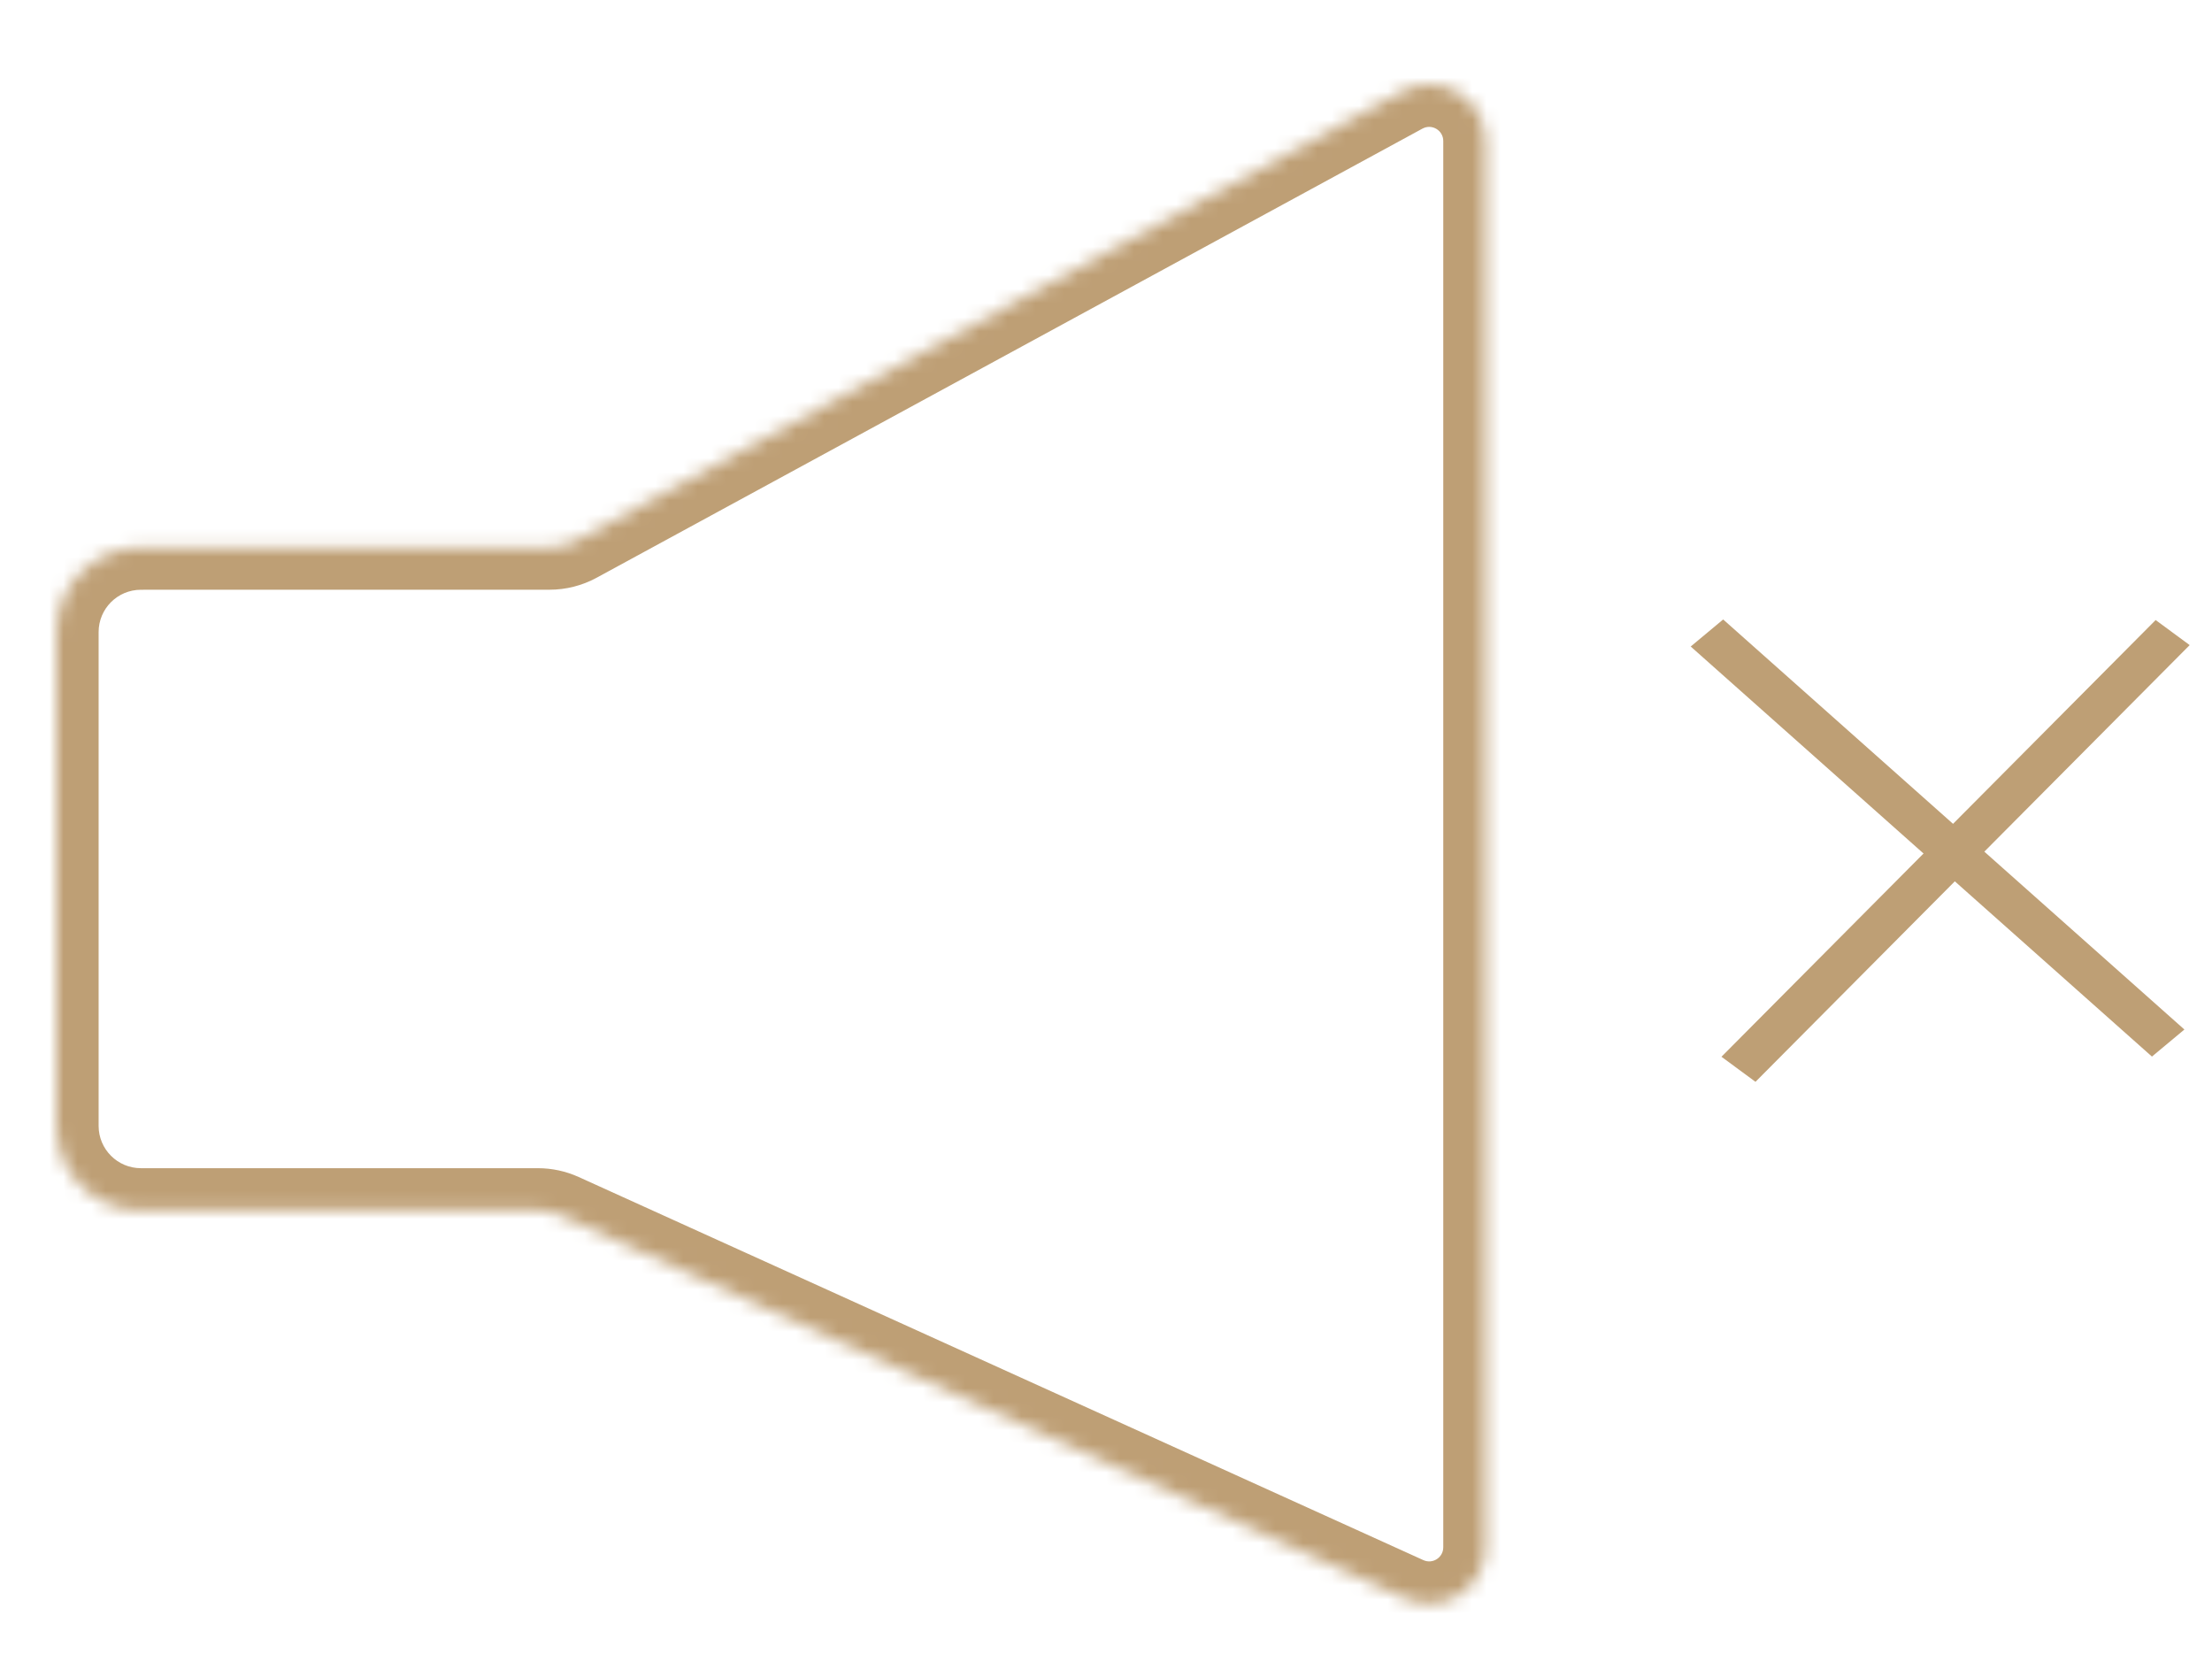 <svg width="157" height="119" viewBox="0 0 157 119" fill="none" xmlns="http://www.w3.org/2000/svg">
<mask id="path-1-inside-1_980_874" fill="white">
<path fill-rule="evenodd" clip-rule="evenodd" d="M105.438 60.133L105.438 10.006C105.438 6.972 102.193 5.042 99.527 6.492L40.912 38.364C40.325 38.682 39.669 38.849 39.001 38.849L9.999 38.852C6.686 38.852 4 41.539 4 44.852V62.376V79.899C4 83.212 6.686 85.899 10 85.899H38.179C38.749 85.899 39.312 86.02 39.831 86.256L99.786 113.445C102.434 114.645 105.438 112.709 105.438 109.802L105.438 60.133Z"/>
</mask>
<path d="M105.438 60.133L108.438 60.133L108.438 60.133L105.438 60.133ZM9.999 38.852L10 41.852L10 41.852L9.999 38.852ZM99.786 113.445L98.547 116.177L99.786 113.445ZM105.438 109.802L102.438 109.802L105.438 109.802ZM39.831 86.256L41.07 83.523L39.831 86.256ZM39.001 38.849L39.001 35.849L39.001 38.849ZM99.527 6.492L98.094 3.856L99.527 6.492ZM102.438 10.006L102.438 60.133L108.438 60.133L108.438 10.006L102.438 10.006ZM42.345 40.999L100.96 9.127L98.094 3.856L39.479 35.728L42.345 40.999ZM10 41.852L39.002 41.849L39.001 35.849L9.999 35.852L10 41.852ZM7 44.852C7 43.195 8.343 41.852 10 41.852L9.999 35.852C5.029 35.852 1 39.882 1 44.852H7ZM7 62.376V44.852H1V62.376H7ZM7 79.899V62.376H1V79.899H7ZM10 82.899C8.343 82.899 7 81.555 7 79.899H1C1 84.869 5.029 88.899 10 88.899V82.899ZM38.179 82.899H10V88.899H38.179V82.899ZM101.025 110.712L41.07 83.523L38.592 88.988L98.547 116.177L101.025 110.712ZM102.438 60.133L102.438 109.802L108.438 109.802L108.438 60.133L102.438 60.133ZM98.547 116.177C103.181 118.278 108.438 114.89 108.438 109.802L102.438 109.802C102.438 110.529 101.687 111.013 101.025 110.712L98.547 116.177ZM38.179 88.899C38.322 88.899 38.462 88.929 38.592 88.988L41.07 83.523C40.162 83.112 39.176 82.899 38.179 82.899V88.899ZM39.479 35.728C39.332 35.808 39.168 35.849 39.001 35.849L39.002 41.849C40.169 41.849 41.319 41.557 42.345 40.999L39.479 35.728ZM108.438 10.006C108.438 4.696 102.759 1.32 98.094 3.856L100.96 9.127C101.627 8.765 102.438 9.247 102.438 10.006L108.438 10.006Z" fill="#BE9F75" mask="url(#path-1-inside-1_980_874)"/>
<line y1="-1.5" x2="43.825" y2="-1.5" transform="matrix(0.747 0.664 -0.768 0.64 120 45.879)" stroke="#BE9F75" stroke-width="3"/>
<line y1="-1.5" x2="43.711" y2="-1.5" transform="matrix(-0.705 0.709 -0.805 -0.593 153 44)" stroke="#BE9F75" stroke-width="3"/>
</svg>
